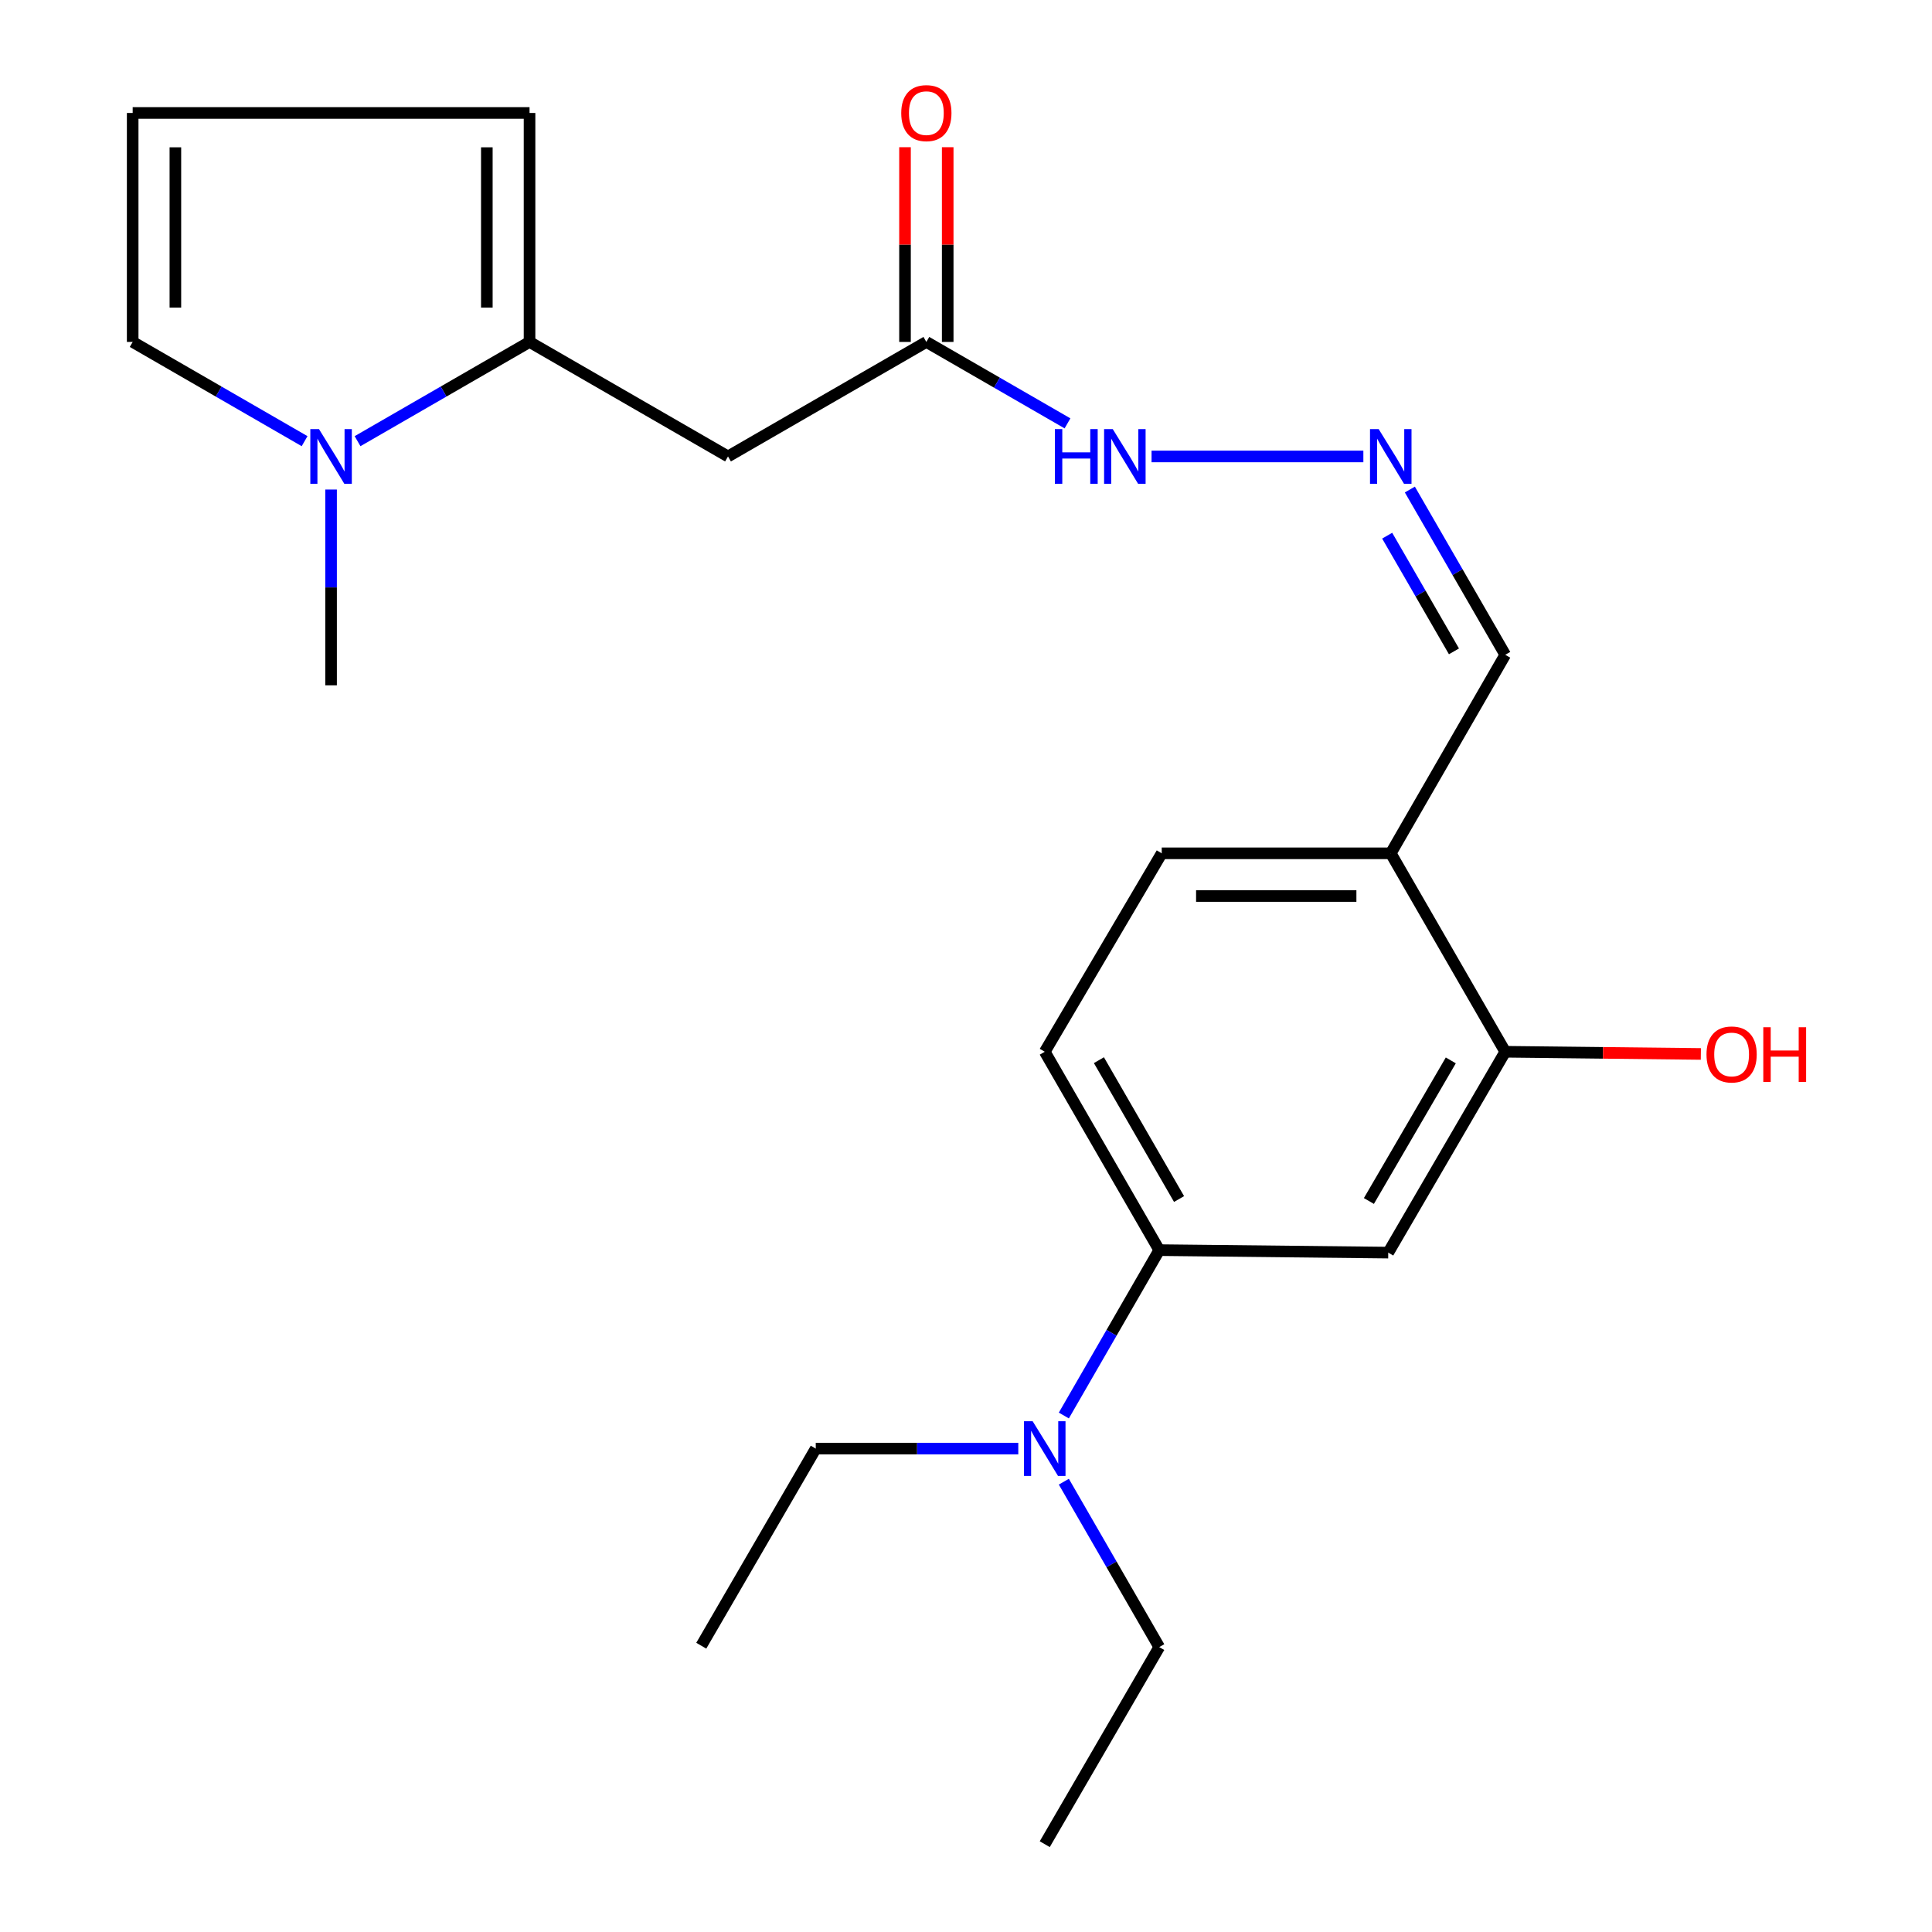 <?xml version='1.0' encoding='iso-8859-1'?>
<svg version='1.1' baseProfile='full'
              xmlns='http://www.w3.org/2000/svg'
                      xmlns:rdkit='http://www.rdkit.org/xml'
                      xmlns:xlink='http://www.w3.org/1999/xlink'
                  xml:space='preserve'
width='1000px' height='1000px' viewBox='0 0 1000 1000'>
<!-- END OF HEADER -->
<rect style='opacity:1.0;fill:#FFFFFF;stroke:none' width='1000' height='1000' x='0' y='0'> </rect>
<path class='bond-0' d='M 274.089,176.987 L 229.578,202.669' style='fill:none;fill-rule:evenodd;stroke:#000000;stroke-width:6px;stroke-linecap:butt;stroke-linejoin:miter;stroke-opacity:1' />
<path class='bond-0' d='M 229.578,202.669 L 185.067,228.351' style='fill:none;fill-rule:evenodd;stroke:#0000FF;stroke-width:6px;stroke-linecap:butt;stroke-linejoin:miter;stroke-opacity:1' />
<path class='bond-1' d='M 274.089,176.987 L 376.815,236.258' style='fill:none;fill-rule:evenodd;stroke:#000000;stroke-width:6px;stroke-linecap:butt;stroke-linejoin:miter;stroke-opacity:1' />
<path class='bond-9' d='M 274.089,176.987 L 274.089,58.47' style='fill:none;fill-rule:evenodd;stroke:#000000;stroke-width:6px;stroke-linecap:butt;stroke-linejoin:miter;stroke-opacity:1' />
<path class='bond-9' d='M 251.986,159.21 L 251.986,76.248' style='fill:none;fill-rule:evenodd;stroke:#000000;stroke-width:6px;stroke-linecap:butt;stroke-linejoin:miter;stroke-opacity:1' />
<path class='bond-8' d='M 157.658,228.348 L 113.165,202.668' style='fill:none;fill-rule:evenodd;stroke:#0000FF;stroke-width:6px;stroke-linecap:butt;stroke-linejoin:miter;stroke-opacity:1' />
<path class='bond-8' d='M 113.165,202.668 L 68.673,176.987' style='fill:none;fill-rule:evenodd;stroke:#000000;stroke-width:6px;stroke-linecap:butt;stroke-linejoin:miter;stroke-opacity:1' />
<path class='bond-18' d='M 171.362,253.38 L 171.362,304.053' style='fill:none;fill-rule:evenodd;stroke:#0000FF;stroke-width:6px;stroke-linecap:butt;stroke-linejoin:miter;stroke-opacity:1' />
<path class='bond-18' d='M 171.362,304.053 L 171.362,354.727' style='fill:none;fill-rule:evenodd;stroke:#000000;stroke-width:6px;stroke-linecap:butt;stroke-linejoin:miter;stroke-opacity:1' />
<path class='bond-5' d='M 376.815,236.258 L 479.48,176.987' style='fill:none;fill-rule:evenodd;stroke:#000000;stroke-width:6px;stroke-linecap:butt;stroke-linejoin:miter;stroke-opacity:1' />
<path class='bond-2' d='M 718.553,648.355 L 779.113,544.389' style='fill:none;fill-rule:evenodd;stroke:#000000;stroke-width:6px;stroke-linecap:butt;stroke-linejoin:miter;stroke-opacity:1' />
<path class='bond-2' d='M 708.539,621.635 L 750.931,548.859' style='fill:none;fill-rule:evenodd;stroke:#000000;stroke-width:6px;stroke-linecap:butt;stroke-linejoin:miter;stroke-opacity:1' />
<path class='bond-24' d='M 718.553,648.355 L 600.024,647.066' style='fill:none;fill-rule:evenodd;stroke:#000000;stroke-width:6px;stroke-linecap:butt;stroke-linejoin:miter;stroke-opacity:1' />
<path class='bond-3' d='M 600.024,647.066 L 540.765,544.389' style='fill:none;fill-rule:evenodd;stroke:#000000;stroke-width:6px;stroke-linecap:butt;stroke-linejoin:miter;stroke-opacity:1' />
<path class='bond-3' d='M 610.278,620.616 L 568.797,548.742' style='fill:none;fill-rule:evenodd;stroke:#000000;stroke-width:6px;stroke-linecap:butt;stroke-linejoin:miter;stroke-opacity:1' />
<path class='bond-11' d='M 600.024,647.066 L 575.334,689.867' style='fill:none;fill-rule:evenodd;stroke:#000000;stroke-width:6px;stroke-linecap:butt;stroke-linejoin:miter;stroke-opacity:1' />
<path class='bond-11' d='M 575.334,689.867 L 550.643,732.668' style='fill:none;fill-rule:evenodd;stroke:#0000FF;stroke-width:6px;stroke-linecap:butt;stroke-linejoin:miter;stroke-opacity:1' />
<path class='bond-4' d='M 779.113,544.389 L 719.855,441.674' style='fill:none;fill-rule:evenodd;stroke:#000000;stroke-width:6px;stroke-linecap:butt;stroke-linejoin:miter;stroke-opacity:1' />
<path class='bond-17' d='M 779.113,544.389 L 829.732,544.956' style='fill:none;fill-rule:evenodd;stroke:#000000;stroke-width:6px;stroke-linecap:butt;stroke-linejoin:miter;stroke-opacity:1' />
<path class='bond-17' d='M 829.732,544.956 L 880.351,545.524' style='fill:none;fill-rule:evenodd;stroke:#FF0000;stroke-width:6px;stroke-linecap:butt;stroke-linejoin:miter;stroke-opacity:1' />
<path class='bond-12' d='M 479.48,176.987 L 516.007,198.06' style='fill:none;fill-rule:evenodd;stroke:#000000;stroke-width:6px;stroke-linecap:butt;stroke-linejoin:miter;stroke-opacity:1' />
<path class='bond-12' d='M 516.007,198.06 L 552.534,219.133' style='fill:none;fill-rule:evenodd;stroke:#0000FF;stroke-width:6px;stroke-linecap:butt;stroke-linejoin:miter;stroke-opacity:1' />
<path class='bond-15' d='M 490.531,176.987 L 490.531,126.59' style='fill:none;fill-rule:evenodd;stroke:#000000;stroke-width:6px;stroke-linecap:butt;stroke-linejoin:miter;stroke-opacity:1' />
<path class='bond-15' d='M 490.531,126.59 L 490.531,76.193' style='fill:none;fill-rule:evenodd;stroke:#FF0000;stroke-width:6px;stroke-linecap:butt;stroke-linejoin:miter;stroke-opacity:1' />
<path class='bond-15' d='M 468.429,176.987 L 468.429,126.59' style='fill:none;fill-rule:evenodd;stroke:#000000;stroke-width:6px;stroke-linecap:butt;stroke-linejoin:miter;stroke-opacity:1' />
<path class='bond-15' d='M 468.429,126.59 L 468.429,76.193' style='fill:none;fill-rule:evenodd;stroke:#FF0000;stroke-width:6px;stroke-linecap:butt;stroke-linejoin:miter;stroke-opacity:1' />
<path class='bond-6' d='M 719.855,441.674 L 779.113,338.923' style='fill:none;fill-rule:evenodd;stroke:#000000;stroke-width:6px;stroke-linecap:butt;stroke-linejoin:miter;stroke-opacity:1' />
<path class='bond-14' d='M 719.855,441.674 L 601.313,441.674' style='fill:none;fill-rule:evenodd;stroke:#000000;stroke-width:6px;stroke-linecap:butt;stroke-linejoin:miter;stroke-opacity:1' />
<path class='bond-14' d='M 702.073,463.777 L 619.094,463.777' style='fill:none;fill-rule:evenodd;stroke:#000000;stroke-width:6px;stroke-linecap:butt;stroke-linejoin:miter;stroke-opacity:1' />
<path class='bond-7' d='M 705.674,236.258 L 596.045,236.258' style='fill:none;fill-rule:evenodd;stroke:#0000FF;stroke-width:6px;stroke-linecap:butt;stroke-linejoin:miter;stroke-opacity:1' />
<path class='bond-16' d='M 729.738,253.382 L 754.426,296.153' style='fill:none;fill-rule:evenodd;stroke:#0000FF;stroke-width:6px;stroke-linecap:butt;stroke-linejoin:miter;stroke-opacity:1' />
<path class='bond-16' d='M 754.426,296.153 L 779.113,338.923' style='fill:none;fill-rule:evenodd;stroke:#000000;stroke-width:6px;stroke-linecap:butt;stroke-linejoin:miter;stroke-opacity:1' />
<path class='bond-16' d='M 718.002,277.262 L 735.284,307.202' style='fill:none;fill-rule:evenodd;stroke:#0000FF;stroke-width:6px;stroke-linecap:butt;stroke-linejoin:miter;stroke-opacity:1' />
<path class='bond-16' d='M 735.284,307.202 L 752.565,337.141' style='fill:none;fill-rule:evenodd;stroke:#000000;stroke-width:6px;stroke-linecap:butt;stroke-linejoin:miter;stroke-opacity:1' />
<path class='bond-23' d='M 68.673,176.987 L 68.673,58.47' style='fill:none;fill-rule:evenodd;stroke:#000000;stroke-width:6px;stroke-linecap:butt;stroke-linejoin:miter;stroke-opacity:1' />
<path class='bond-23' d='M 90.775,159.21 L 90.775,76.248' style='fill:none;fill-rule:evenodd;stroke:#000000;stroke-width:6px;stroke-linecap:butt;stroke-linejoin:miter;stroke-opacity:1' />
<path class='bond-10' d='M 274.089,58.47 L 68.673,58.47' style='fill:none;fill-rule:evenodd;stroke:#000000;stroke-width:6px;stroke-linecap:butt;stroke-linejoin:miter;stroke-opacity:1' />
<path class='bond-19' d='M 527.062,749.792 L 474.648,749.792' style='fill:none;fill-rule:evenodd;stroke:#0000FF;stroke-width:6px;stroke-linecap:butt;stroke-linejoin:miter;stroke-opacity:1' />
<path class='bond-19' d='M 474.648,749.792 L 422.235,749.792' style='fill:none;fill-rule:evenodd;stroke:#000000;stroke-width:6px;stroke-linecap:butt;stroke-linejoin:miter;stroke-opacity:1' />
<path class='bond-20' d='M 550.642,766.918 L 575.333,809.724' style='fill:none;fill-rule:evenodd;stroke:#0000FF;stroke-width:6px;stroke-linecap:butt;stroke-linejoin:miter;stroke-opacity:1' />
<path class='bond-20' d='M 575.333,809.724 L 600.024,852.531' style='fill:none;fill-rule:evenodd;stroke:#000000;stroke-width:6px;stroke-linecap:butt;stroke-linejoin:miter;stroke-opacity:1' />
<path class='bond-13' d='M 540.765,544.389 L 601.313,441.674' style='fill:none;fill-rule:evenodd;stroke:#000000;stroke-width:6px;stroke-linecap:butt;stroke-linejoin:miter;stroke-opacity:1' />
<path class='bond-21' d='M 422.235,749.792 L 362.977,851.819' style='fill:none;fill-rule:evenodd;stroke:#000000;stroke-width:6px;stroke-linecap:butt;stroke-linejoin:miter;stroke-opacity:1' />
<path class='bond-22' d='M 600.024,852.531 L 540.765,954.545' style='fill:none;fill-rule:evenodd;stroke:#000000;stroke-width:6px;stroke-linecap:butt;stroke-linejoin:miter;stroke-opacity:1' />
<path  class='atom-1' d='M 165.102 222.098
L 174.382 237.098
Q 175.302 238.578, 176.782 241.258
Q 178.262 243.938, 178.342 244.098
L 178.342 222.098
L 182.102 222.098
L 182.102 250.418
L 178.222 250.418
L 168.262 234.018
Q 167.102 232.098, 165.862 229.898
Q 164.662 227.698, 164.302 227.018
L 164.302 250.418
L 160.622 250.418
L 160.622 222.098
L 165.102 222.098
' fill='#0000FF'/>
<path  class='atom-8' d='M 713.595 222.098
L 722.875 237.098
Q 723.795 238.578, 725.275 241.258
Q 726.755 243.938, 726.835 244.098
L 726.835 222.098
L 730.595 222.098
L 730.595 250.418
L 726.715 250.418
L 716.755 234.018
Q 715.595 232.098, 714.355 229.898
Q 713.155 227.698, 712.795 227.018
L 712.795 250.418
L 709.115 250.418
L 709.115 222.098
L 713.595 222.098
' fill='#0000FF'/>
<path  class='atom-12' d='M 534.505 735.632
L 543.785 750.632
Q 544.705 752.112, 546.185 754.792
Q 547.665 757.472, 547.745 757.632
L 547.745 735.632
L 551.505 735.632
L 551.505 763.952
L 547.625 763.952
L 537.665 747.552
Q 536.505 745.632, 535.265 743.432
Q 534.065 741.232, 533.705 740.552
L 533.705 763.952
L 530.025 763.952
L 530.025 735.632
L 534.505 735.632
' fill='#0000FF'/>
<path  class='atom-13' d='M 545.999 222.098
L 549.839 222.098
L 549.839 234.138
L 564.319 234.138
L 564.319 222.098
L 568.159 222.098
L 568.159 250.418
L 564.319 250.418
L 564.319 237.338
L 549.839 237.338
L 549.839 250.418
L 545.999 250.418
L 545.999 222.098
' fill='#0000FF'/>
<path  class='atom-13' d='M 575.959 222.098
L 585.239 237.098
Q 586.159 238.578, 587.639 241.258
Q 589.119 243.938, 589.199 244.098
L 589.199 222.098
L 592.959 222.098
L 592.959 250.418
L 589.079 250.418
L 579.119 234.018
Q 577.959 232.098, 576.719 229.898
Q 575.519 227.698, 575.159 227.018
L 575.159 250.418
L 571.479 250.418
L 571.479 222.098
L 575.959 222.098
' fill='#0000FF'/>
<path  class='atom-16' d='M 466.48 58.55
Q 466.48 51.75, 469.84 47.95
Q 473.2 44.15, 479.48 44.15
Q 485.76 44.15, 489.12 47.95
Q 492.48 51.75, 492.48 58.55
Q 492.48 65.43, 489.08 69.35
Q 485.68 73.23, 479.48 73.23
Q 473.24 73.23, 469.84 69.35
Q 466.48 65.47, 466.48 58.55
M 479.48 70.03
Q 483.8 70.03, 486.12 67.15
Q 488.48 64.23, 488.48 58.55
Q 488.48 52.99, 486.12 50.19
Q 483.8 47.35, 479.48 47.35
Q 475.16 47.35, 472.8 50.15
Q 470.48 52.95, 470.48 58.55
Q 470.48 64.27, 472.8 67.15
Q 475.16 70.03, 479.48 70.03
' fill='#FF0000'/>
<path  class='atom-18' d='M 883.28 545.782
Q 883.28 538.982, 886.64 535.182
Q 890 531.382, 896.28 531.382
Q 902.56 531.382, 905.92 535.182
Q 909.28 538.982, 909.28 545.782
Q 909.28 552.662, 905.88 556.582
Q 902.48 560.462, 896.28 560.462
Q 890.04 560.462, 886.64 556.582
Q 883.28 552.702, 883.28 545.782
M 896.28 557.262
Q 900.6 557.262, 902.92 554.382
Q 905.28 551.462, 905.28 545.782
Q 905.28 540.222, 902.92 537.422
Q 900.6 534.582, 896.28 534.582
Q 891.96 534.582, 889.6 537.382
Q 887.28 540.182, 887.28 545.782
Q 887.28 551.502, 889.6 554.382
Q 891.96 557.262, 896.28 557.262
' fill='#FF0000'/>
<path  class='atom-18' d='M 912.68 531.702
L 916.52 531.702
L 916.52 543.742
L 931 543.742
L 931 531.702
L 934.84 531.702
L 934.84 560.022
L 931 560.022
L 931 546.942
L 916.52 546.942
L 916.52 560.022
L 912.68 560.022
L 912.68 531.702
' fill='#FF0000'/>
</svg>
